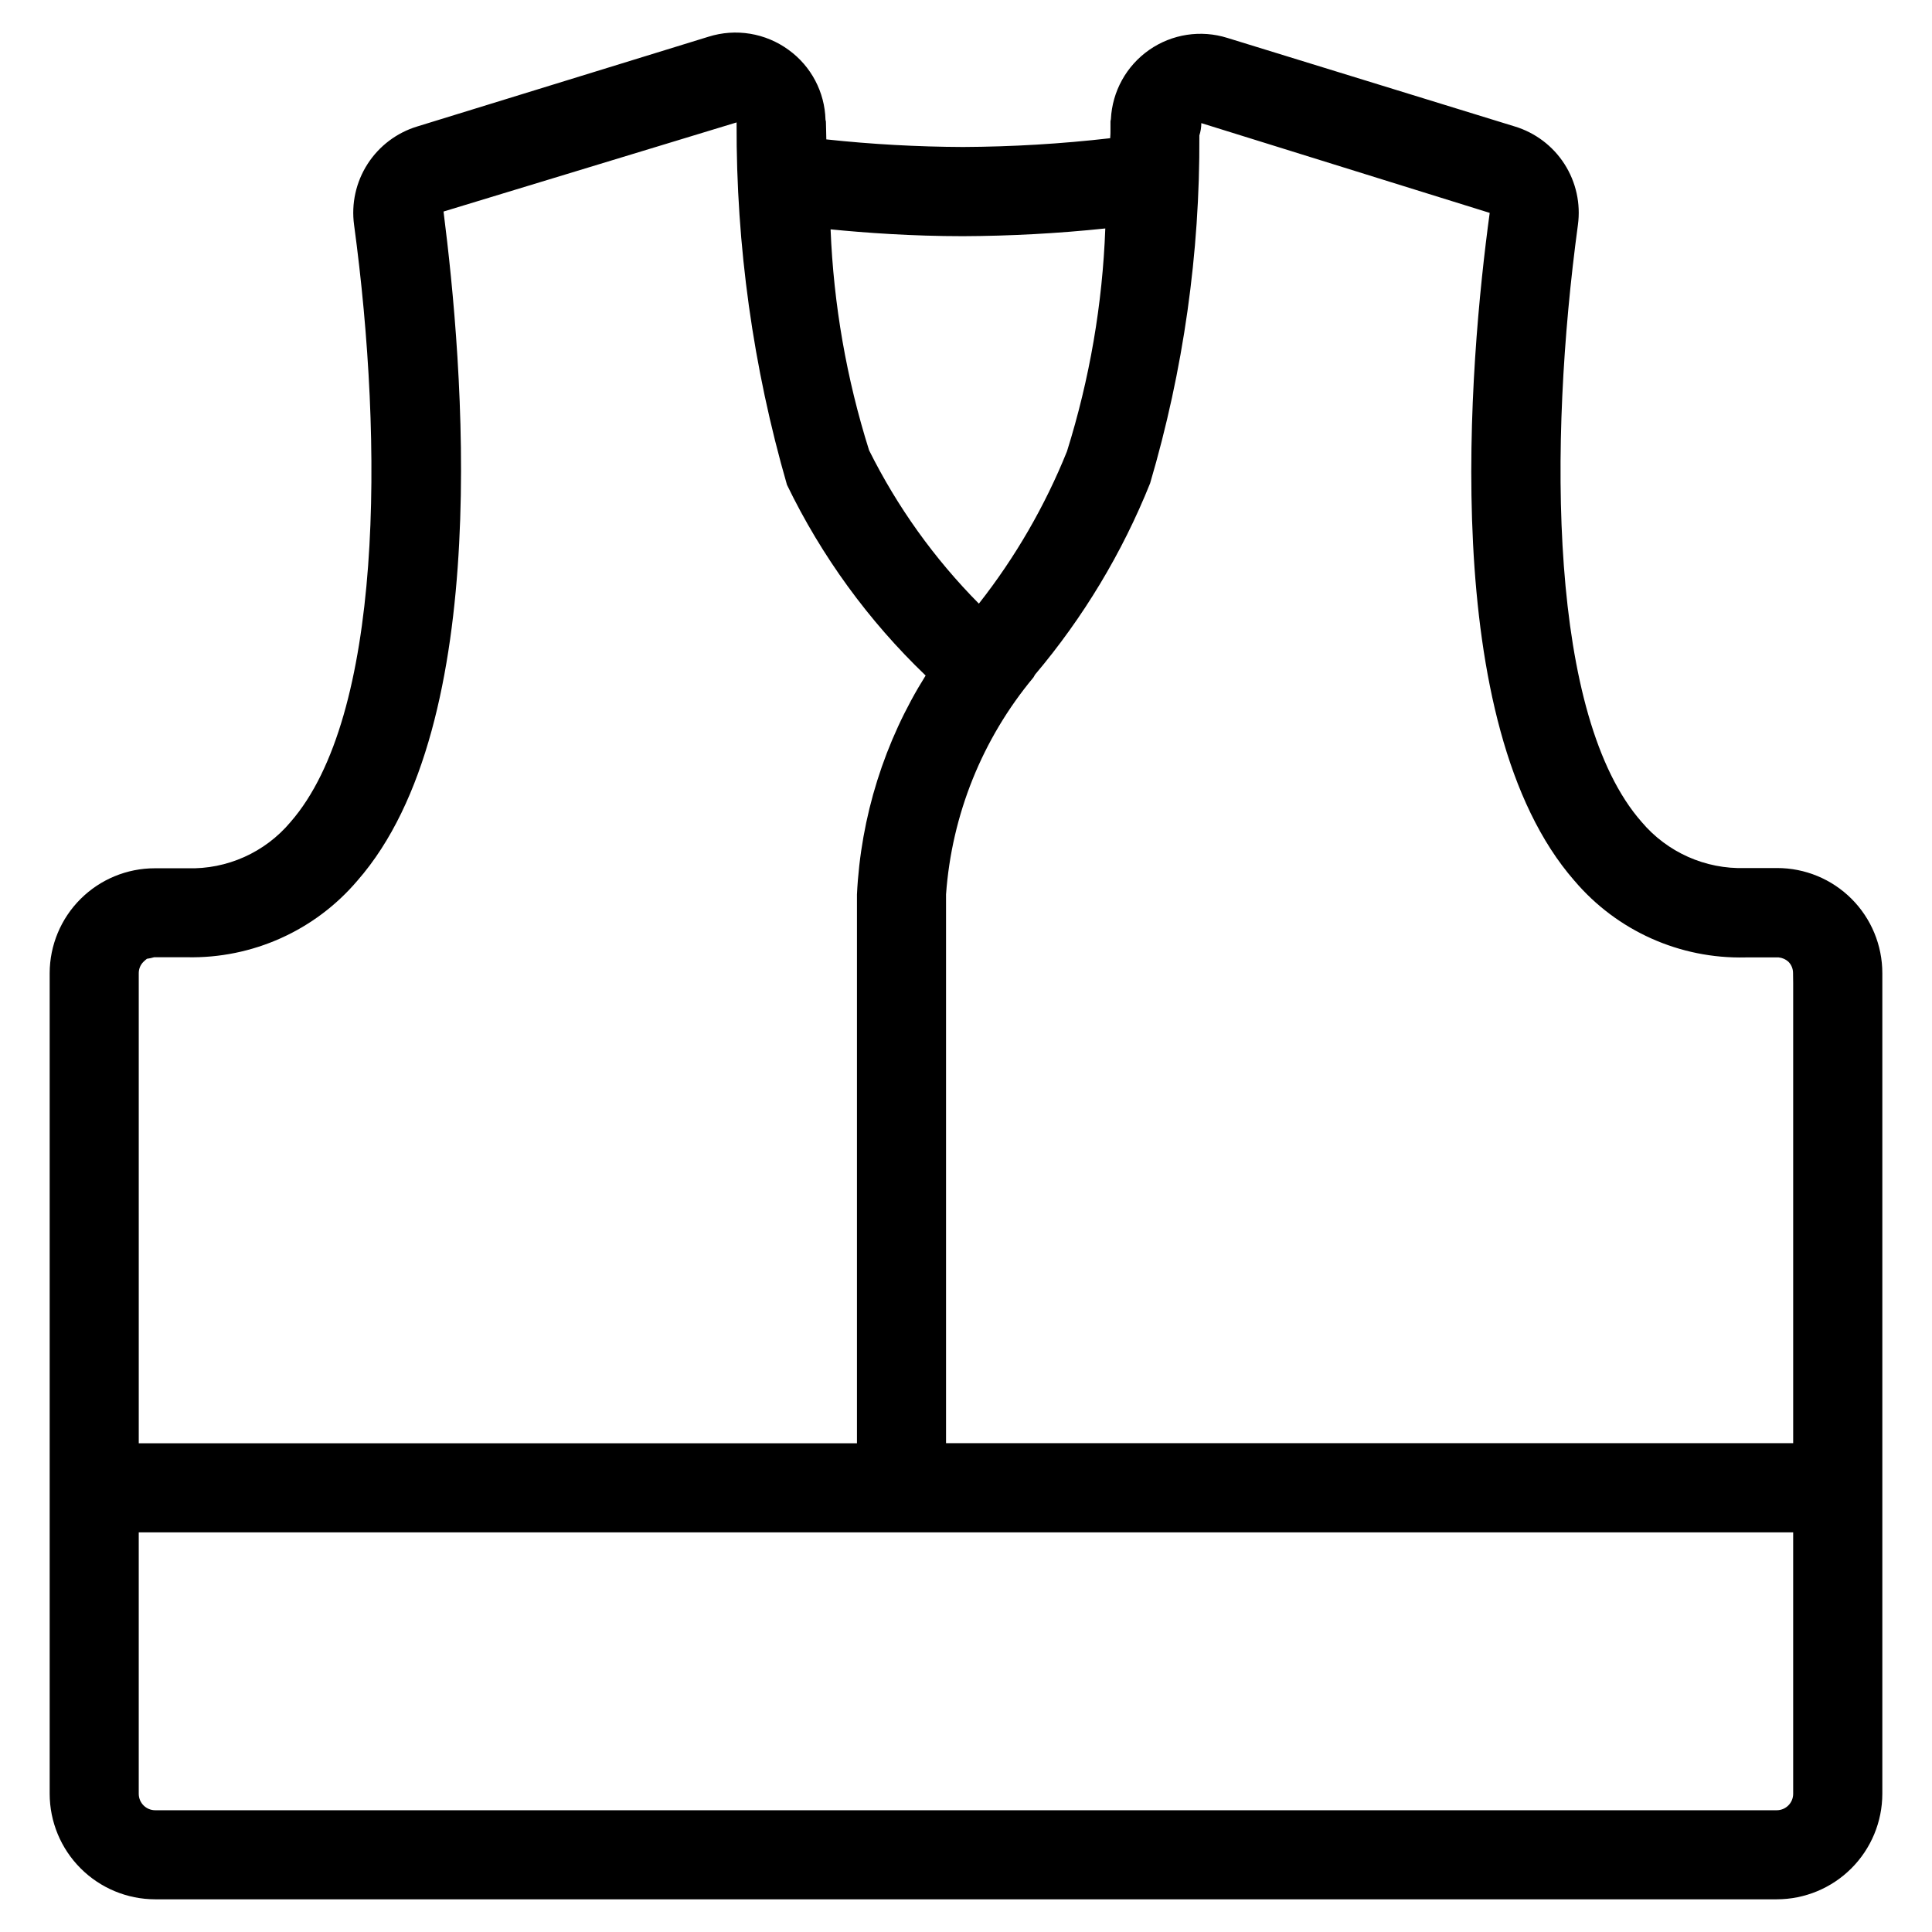 <?xml version="1.0" encoding="UTF-8"?>
<!-- Uploaded to: SVG Repo, www.svgrepo.com, Generator: SVG Repo Mixer Tools -->
<svg fill="#000000" width="800px" height="800px" version="1.1" viewBox="144 144 512 512" xmlns="http://www.w3.org/2000/svg">
 <path d="m614.95 374.04h-8.488c-10.531 0.336-20.637-4.172-27.426-12.23-24.543-27.93-24.75-100.07-16.875-158.2 0.77-5.633-0.492-11.355-3.562-16.141-3.07-4.785-7.75-8.316-13.191-9.961l-76.137-23.457c-7.031-2.211-14.688-1.035-20.73 3.18-6.043 4.215-9.789 10.996-10.145 18.355 0 0.188-0.109 0.348-0.109 0.535v1.969 0.172c0 0.77 0 1.574-0.078 2.363-12.953 1.492-25.977 2.269-39.016 2.328-12.098-0.047-24.184-0.719-36.211-2.012 0-1.574-0.094-3.305-0.109-4.723 0-0.172-0.094-0.301-0.109-0.473-0.195-7.348-3.797-14.188-9.746-18.5-6.125-4.492-14.027-5.797-21.27-3.512l-77.145 23.773h-0.004c-5.441 1.645-10.121 5.176-13.195 9.961s-4.34 10.508-3.57 16.141c7.871 58.129 7.652 130.22-16.863 158.26v0.004c-6.754 8.039-16.82 12.547-27.316 12.23h-8.629c-7.375-0.004-14.453 2.922-19.68 8.133-5.227 5.207-8.168 12.277-8.184 19.656v217.47c0.008 7.418 2.957 14.531 8.203 19.773 5.242 5.246 12.355 8.195 19.773 8.203h429.72c7.414-0.008 14.527-2.957 19.773-8.203 5.242-5.242 8.195-12.355 8.203-19.773v-217.47c0-7.391-2.941-14.48-8.168-19.703-5.231-5.227-12.324-8.156-19.715-8.148zm-215.82-167.45c12.621-0.047 25.234-0.73 37.785-2.047-0.738 20.055-4.152 39.922-10.156 59.074-5.832 14.484-13.695 28.074-23.348 40.352-11.801-11.91-21.625-25.629-29.094-40.637-5.984-18.977-9.414-38.668-10.203-58.551 9.117 0.91 21.57 1.809 35.016 1.809zm-218.36 197.92v-2.613c-0.004-1.129 0.441-2.211 1.246-3.008 0.289-0.281 0.594-0.551 0.91-0.801 0.652-0.086 1.293-0.223 1.922-0.41h0.172 8.488c17.363 0.391 33.977-7.07 45.215-20.309 36.418-41.582 27.867-137.61 22.816-177.31l77.664-23.617v0.27-0.004c-0.125 32.398 4.367 64.645 13.352 95.773 9.141 18.898 21.586 36.012 36.746 50.539-10.93 17.461-17.199 37.438-18.199 58.016v145.45l-190.33-0.004zm438.44 214.86c0 2.41-1.953 4.363-4.359 4.363h-429.72c-2.41 0-4.363-1.953-4.363-4.363v-69.273h438.44zm0-214.86v121.95h-224.5v-145.44c1.512-21.117 9.613-41.23 23.16-57.496 0.156-0.238 0.301-0.488 0.426-0.742 12.809-15.164 23.105-32.285 30.496-50.711 8.824-29.926 13.219-60.98 13.051-92.18 0.34-1.055 0.516-2.156 0.52-3.262l76.422 23.789c-5.352 39.359-13.902 135.4 22.465 177h0.004c11.262 13.262 27.914 20.727 45.309 20.309h8.805c0.953 0.094 1.852 0.492 2.566 1.133 0.801 0.797 1.246 1.879 1.242 3.008z"/>
</svg>